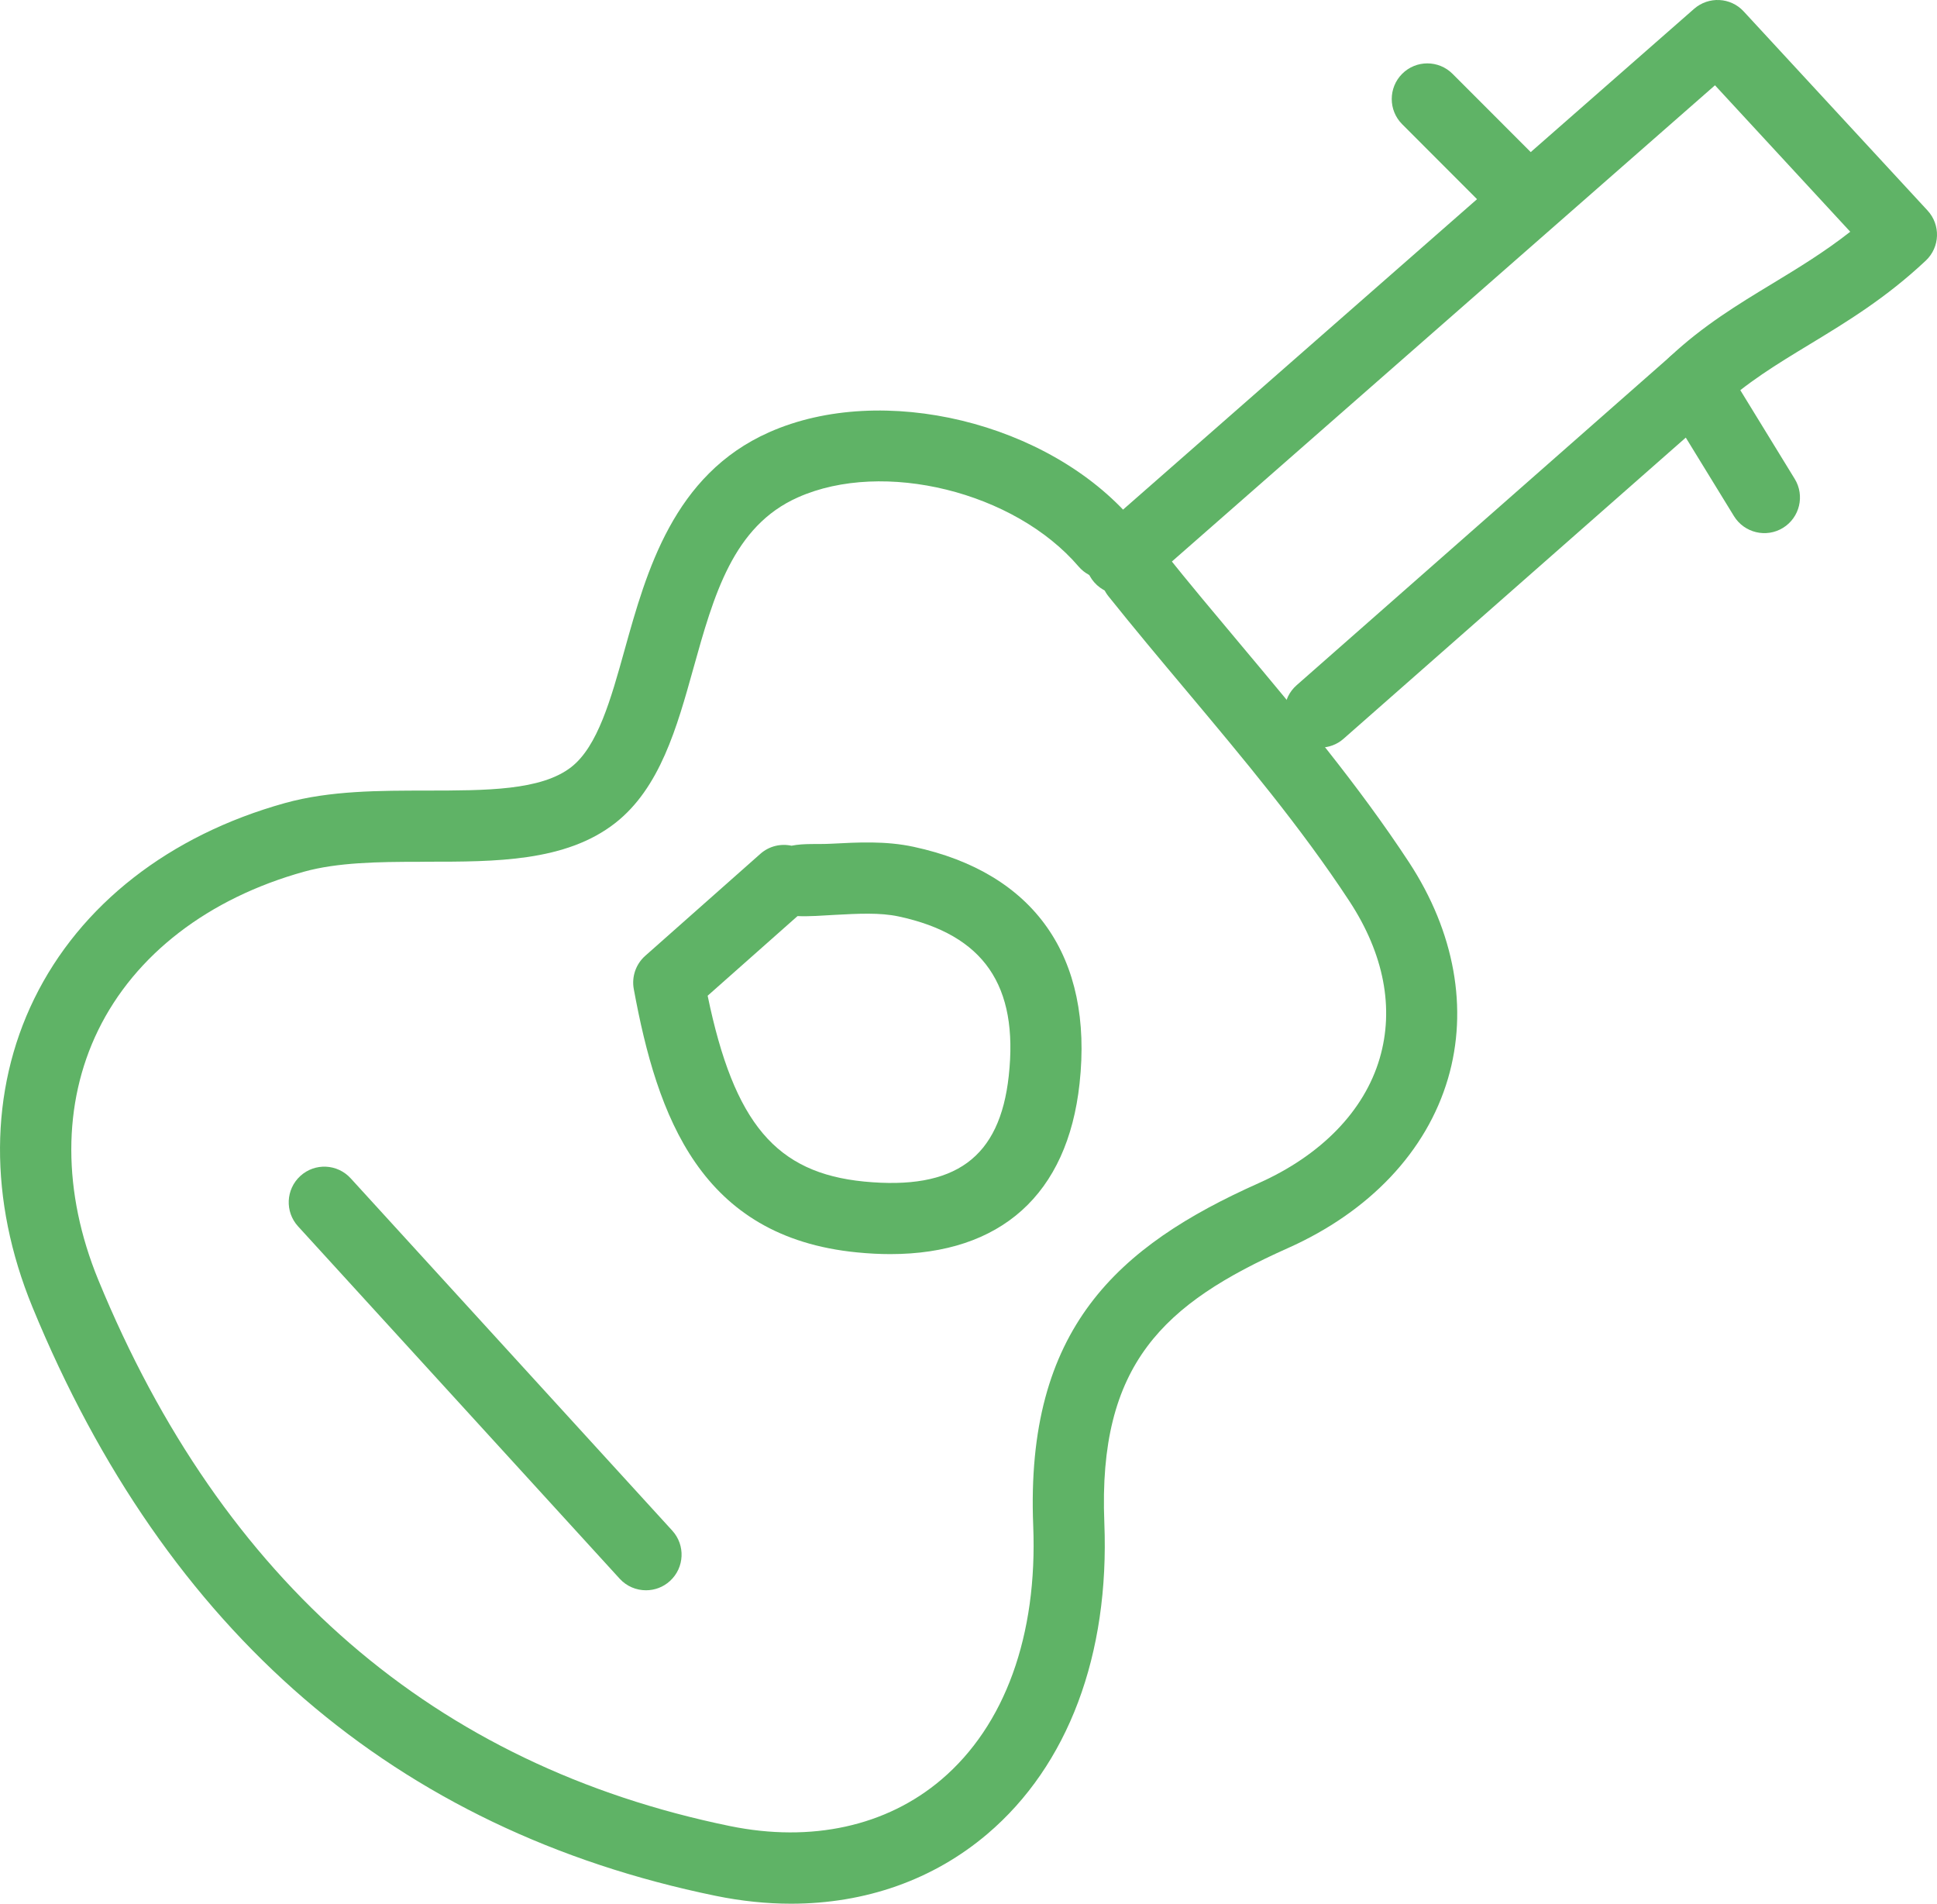 <?xml version="1.0" encoding="UTF-8"?><svg xmlns="http://www.w3.org/2000/svg" xmlns:xlink="http://www.w3.org/1999/xlink" height="40.088px" id="Layer_1" version="1.1" viewBox="0 0 40.796 40.088" width="40.796px" xml:space="preserve"><g><g><g><path d="M16.661,40.088c-0.518,0-1.049-0.055-1.59-0.166C8.337,38.54,3.497,34.369,0.683,27.524 c-0.923-2.248-0.91-4.553,0.037-6.49c0.969-1.98,2.844-3.445,5.281-4.123c0.953-0.265,1.997-0.262,3-0.263 c1.231-0.002,2.395,0.002,3.032-0.496c0.556-0.435,0.833-1.427,1.125-2.477c0.457-1.639,1.026-3.679,3.04-4.572 c2.386-1.061,5.892-0.211,7.658,1.852c0.098,0.115,0.156,0.25,0.174,0.39c0.185,0.025,0.361,0.118,0.486,0.275 c0.524,0.656,1.065,1.3,1.606,1.945c1.223,1.459,2.488,2.968,3.555,4.595c0.96,1.466,1.251,3.083,0.82,4.552 c-0.45,1.532-1.648,2.802-3.375,3.572c-2.61,1.166-3.999,2.433-3.863,5.784c0.111,2.78-0.763,5.106-2.463,6.551 C19.658,39.586,18.226,40.088,16.661,40.088z M8.822,18.148c-0.85,0-1.713,0.012-2.419,0.208 c-2.018,0.562-3.558,1.747-4.335,3.337c-0.756,1.547-0.755,3.415,0.003,5.261c2.612,6.354,7.087,10.223,13.302,11.499 c1.716,0.351,3.296,0.005,4.453-0.978c1.34-1.139,2.028-3.037,1.935-5.347c-0.167-4.152,1.778-5.887,4.75-7.214 c1.318-0.589,2.223-1.521,2.547-2.626c0.31-1.056,0.09-2.199-0.635-3.307c-1.018-1.553-2.254-3.027-3.45-4.453 c-0.548-0.653-1.096-1.307-1.627-1.971c-0.089-0.111-0.141-0.24-0.158-0.371c-0.177-0.024-0.346-0.11-0.471-0.256 c-1.348-1.576-4.112-2.257-5.91-1.457c-1.368,0.606-1.774,2.063-2.204,3.604c-0.345,1.238-0.702,2.518-1.647,3.256 c-1.045,0.816-2.53,0.813-3.957,0.813C8.94,18.148,8.881,18.148,8.822,18.148z" fill="#5fb366"/></g></g><g><g><path d="M23.61,12.517c-0.208,0-0.416-0.086-0.564-0.255c-0.273-0.312-0.242-0.786,0.069-1.059L35.68,0.186 c0.306-0.267,0.769-0.245,1.045,0.055l3.872,4.192c0.279,0.302,0.263,0.773-0.037,1.055c-0.841,0.79-1.66,1.286-2.451,1.766 c-0.684,0.415-1.33,0.806-1.916,1.355c-0.301,0.283-0.777,0.269-1.06-0.034c-0.284-0.302-0.269-0.777,0.034-1.06 c0.7-0.657,1.444-1.108,2.164-1.544c0.539-0.327,1.091-0.662,1.638-1.091L36.12,1.796L24.104,12.331 C23.961,12.456,23.785,12.517,23.61,12.517z" fill="#5fb366"/></g></g><g><g><path d="M27.803,15.743c-0.208,0-0.416-0.086-0.563-0.255c-0.274-0.311-0.243-0.785,0.068-1.058L35.184,7.5 c0.166-0.146,0.39-0.21,0.607-0.179c0.219,0.033,0.412,0.161,0.528,0.35l1.48,2.413c0.217,0.353,0.106,0.815-0.247,1.032 c-0.352,0.216-0.814,0.106-1.032-0.247l-1.015-1.654l-7.208,6.342C28.156,15.682,27.979,15.743,27.803,15.743z" fill="#5fb366"/></g></g><g><g><path d="M13.605,33.488c-0.203,0-0.406-0.082-0.554-0.244l-6.774-7.42c-0.279-0.306-0.258-0.78,0.048-1.06 c0.306-0.28,0.78-0.258,1.06,0.048l6.774,7.42c0.279,0.306,0.258,0.78-0.048,1.06C13.967,33.424,13.786,33.488,13.605,33.488z" fill="#5fb366"/></g></g><g><g><path d="M31.997,4.773c-0.192,0-0.385-0.074-0.531-0.221l-1.935-1.937c-0.292-0.293-0.292-0.768,0.001-1.061 s0.768-0.292,1.061,0.001l1.936,1.938c0.292,0.293,0.292,0.768-0.002,1.061C32.38,4.701,32.188,4.773,31.997,4.773z" fill="#5fb366"/></g></g><g><g><path d="M18.752,26.409c-0.225,0-0.458-0.012-0.7-0.036c-3.297-0.322-4.209-2.856-4.704-5.547 c-0.047-0.259,0.044-0.523,0.241-0.698l2.424-2.147c0.187-0.166,0.43-0.22,0.658-0.172c0.264-0.054,0.555-0.026,0.836-0.042 c0.563-0.029,1.145-0.062,1.735,0.065c2.546,0.547,3.787,2.318,3.495,4.986C22.483,25.153,21.077,26.408,18.752,26.409z M14.904,20.968c0.558,2.695,1.446,3.731,3.294,3.913c1.919,0.187,2.86-0.499,3.048-2.226c0.209-1.906-0.528-2.972-2.318-3.356 c-0.394-0.085-0.854-0.06-1.339-0.034c-0.266,0.015-0.544,0.037-0.792,0.026L14.904,20.968z" fill="#5fb366"/></g></g></g></svg>